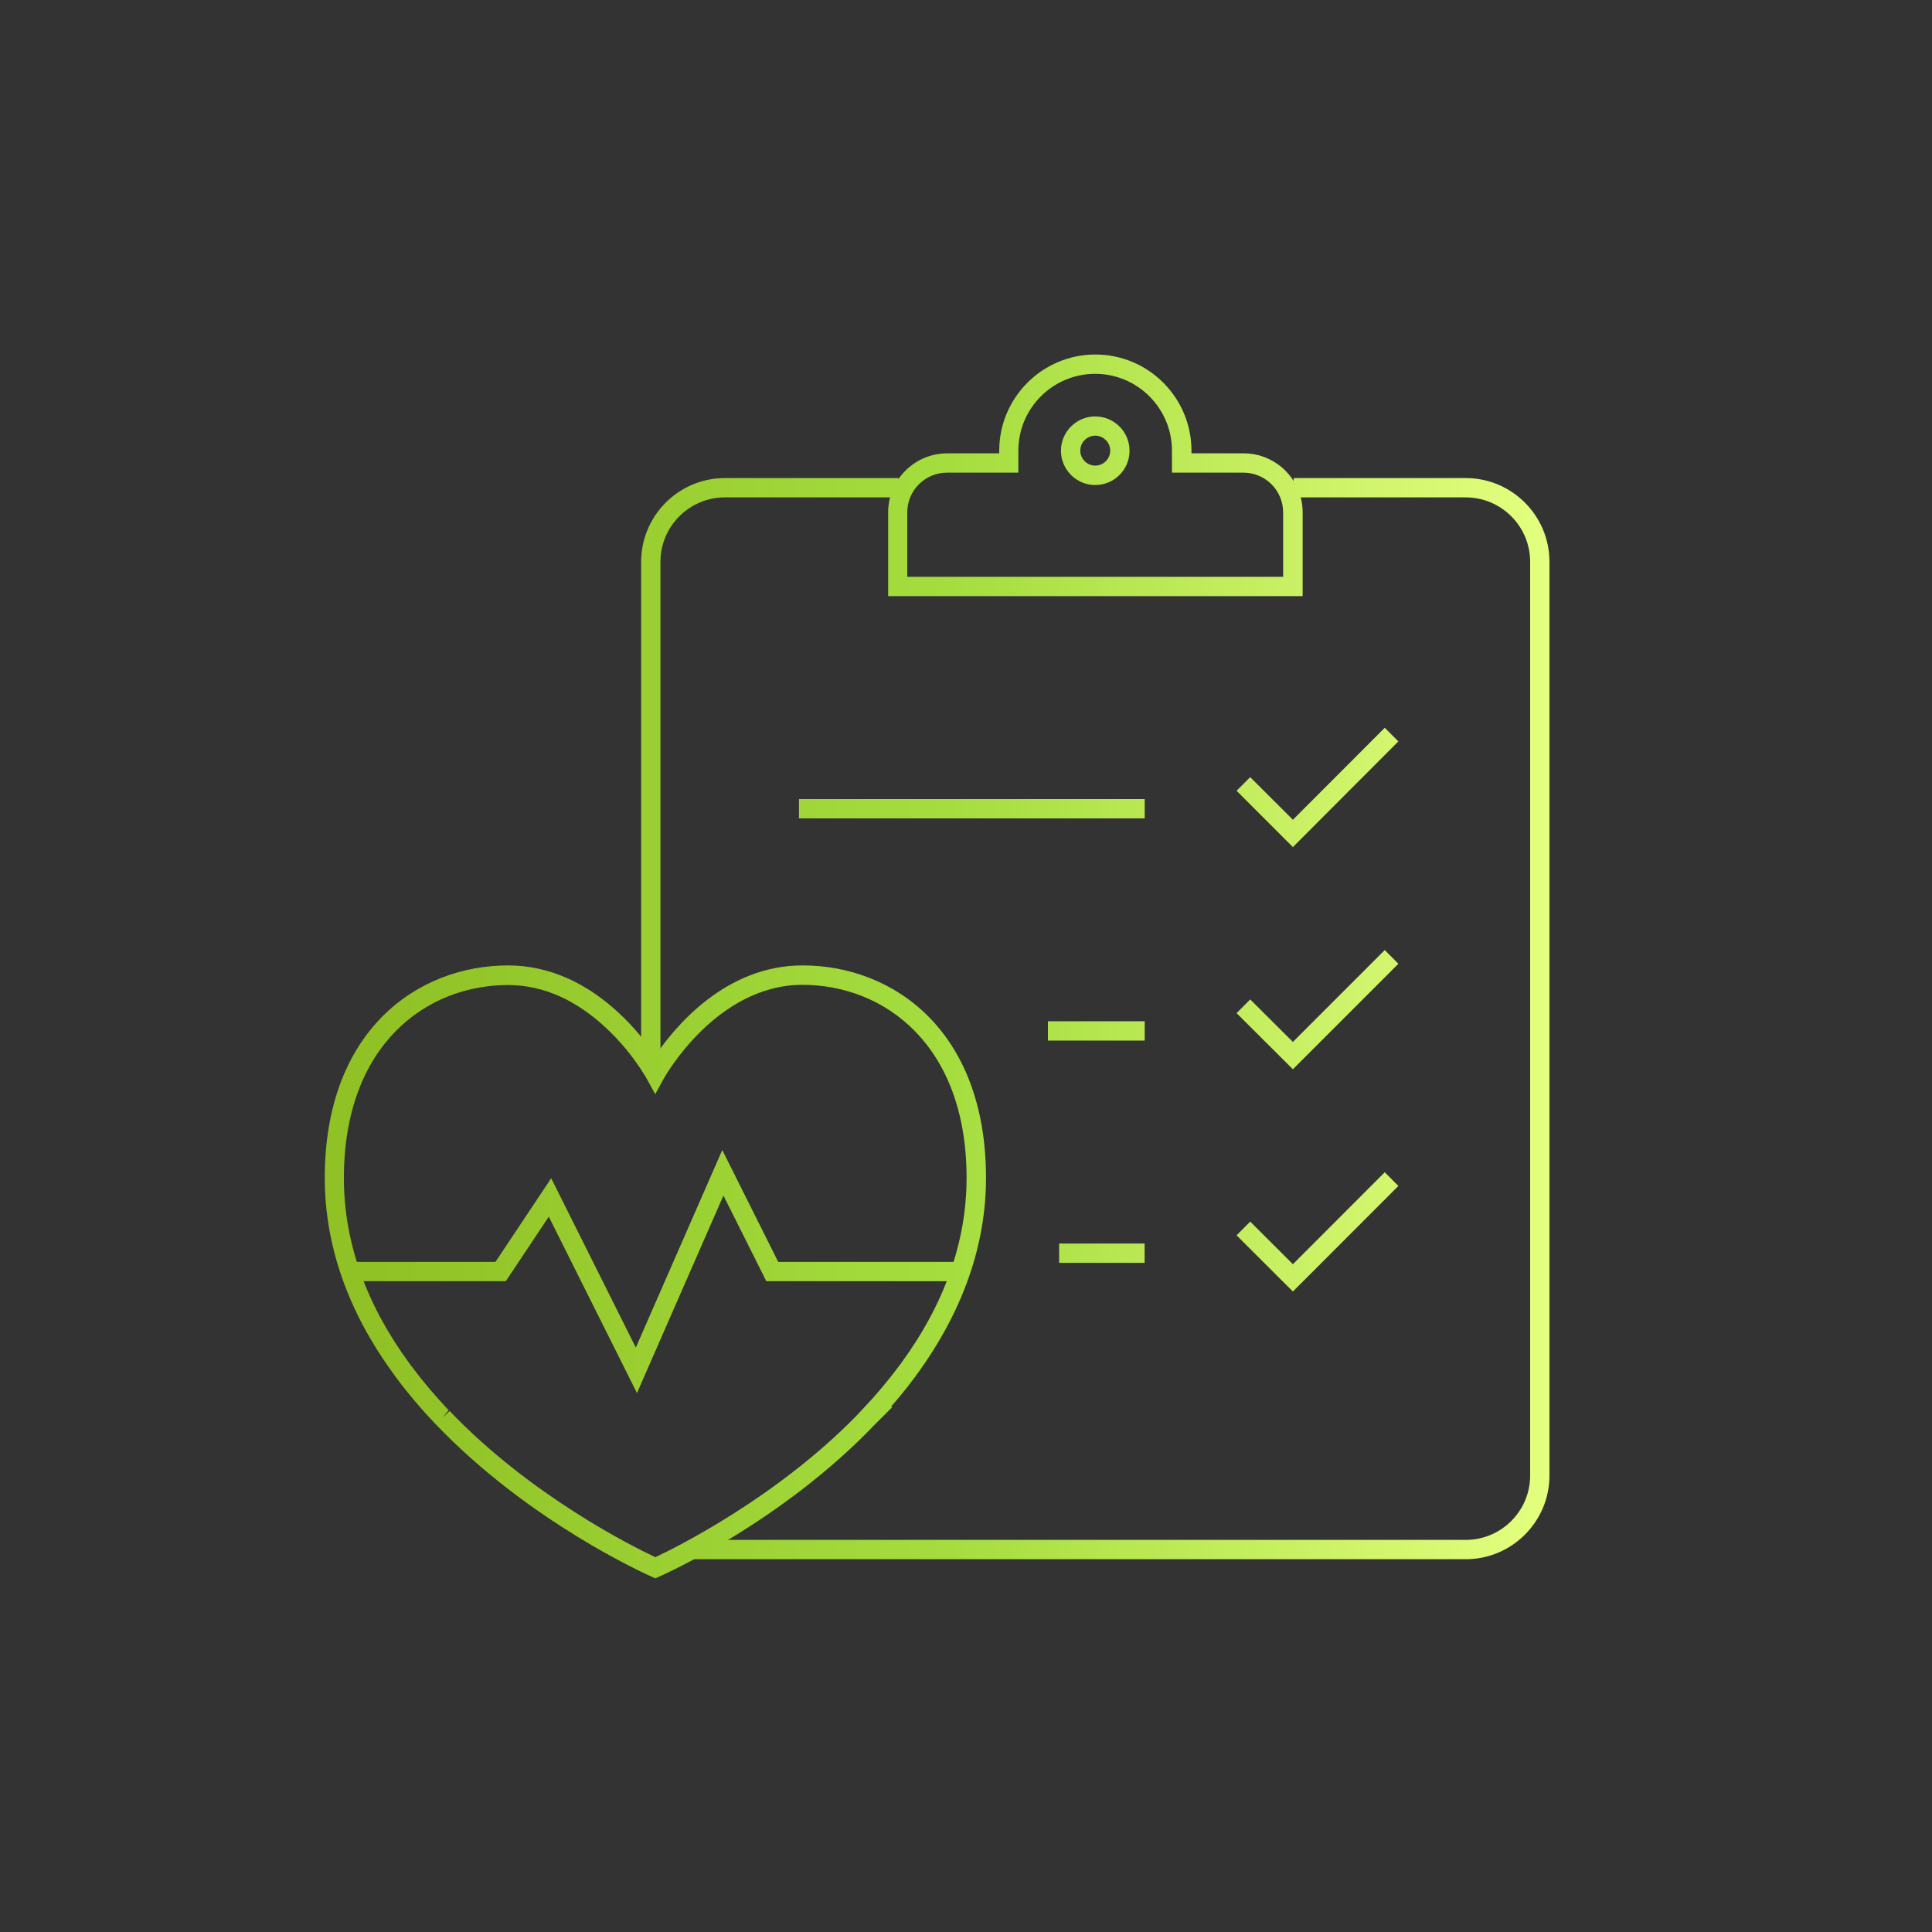 <?xml version="1.0" encoding="UTF-8"?>
<svg id="Layer_1" data-name="Layer 1" xmlns="http://www.w3.org/2000/svg" xmlns:xlink="http://www.w3.org/1999/xlink" viewBox="0 0 200 200">
  <rect x="0" y="0" width="200" height="200" fill="#333333" stroke="none"/>
  <defs>
    <style>
      .cls-1 {
        fill: url(#New_Gradient_Swatch_3-5);
      }

      .cls-2 {
        fill: url(#New_Gradient_Swatch_3-6);
      }

      .cls-3 {
        fill: url(#New_Gradient_Swatch_3-2);
      }

      .cls-4 {
        fill: url(#New_Gradient_Swatch_3-4);
      }

      .cls-5 {
        fill: url(#New_Gradient_Swatch_3-9);
      }

      .cls-6 {
        fill: url(#New_Gradient_Swatch_3-8);
      }

      .cls-7 {
        fill: url(#New_Gradient_Swatch_3-3);
      }

      .cls-8 {
        fill: url(#New_Gradient_Swatch_3-7);
      }

      .cls-9 {
        fill: url(#New_Gradient_Swatch_3);
      }

      .cls-10 {
        fill: url(#New_Gradient_Swatch_3-11);
      }

      .cls-11 {
        fill: url(#New_Gradient_Swatch_3-10);
      }

      .cls-12 {
        fill: url(#New_Gradient_Swatch_3-12);
      }
    </style>
    <linearGradient id="New_Gradient_Swatch_3" data-name="New Gradient Swatch 3" x1="38.5" y1="49.2" x2="160.66" y2="49.2" gradientUnits="userSpaceOnUse">
      <stop offset="0" stop-color="#90c125"/>
      <stop offset=".49" stop-color="#a5dd3f"/>
      <stop offset="1" stop-color="#e4ff7f"/>
    </linearGradient>
    <linearGradient id="New_Gradient_Swatch_3-2" data-name="New Gradient Swatch 3" y1="83.72" x2="160.66" y2="83.72" xlink:href="#New_Gradient_Swatch_3"/>
    <linearGradient id="New_Gradient_Swatch_3-3" data-name="New Gradient Swatch 3" y1="106.72" x2="160.66" y2="106.72" xlink:href="#New_Gradient_Swatch_3"/>
    <linearGradient id="New_Gradient_Swatch_3-4" data-name="New Gradient Swatch 3" y1="129.73" x2="160.66" y2="129.73" xlink:href="#New_Gradient_Swatch_3"/>
    <linearGradient id="New_Gradient_Swatch_3-5" data-name="New Gradient Swatch 3" y1="46.66" x2="160.66" y2="46.66" xlink:href="#New_Gradient_Swatch_3"/>
    <linearGradient id="New_Gradient_Swatch_3-6" data-name="New Gradient Swatch 3" y1="81.52" x2="160.66" y2="81.52" xlink:href="#New_Gradient_Swatch_3"/>
    <linearGradient id="New_Gradient_Swatch_3-7" data-name="New Gradient Swatch 3" y1="104.52" x2="160.66" y2="104.52" xlink:href="#New_Gradient_Swatch_3"/>
    <linearGradient id="New_Gradient_Swatch_3-8" data-name="New Gradient Swatch 3" y1="127.53" x2="160.66" y2="127.53" xlink:href="#New_Gradient_Swatch_3"/>
    <linearGradient id="New_Gradient_Swatch_3-9" data-name="New Gradient Swatch 3" y1="79.67" x2="160.66" y2="79.67" xlink:href="#New_Gradient_Swatch_3"/>
    <linearGradient id="New_Gradient_Swatch_3-10" data-name="New Gradient Swatch 3" y1="105.44" x2="160.66" y2="105.44" xlink:href="#New_Gradient_Swatch_3"/>
    <linearGradient id="New_Gradient_Swatch_3-11" data-name="New Gradient Swatch 3" y1="131.67" x2="160.66" y2="131.67" xlink:href="#New_Gradient_Swatch_3"/>
    <linearGradient id="New_Gradient_Swatch_3-12" data-name="New Gradient Swatch 3" y1="131.63" x2="160.66" y2="131.63" xlink:href="#New_Gradient_Swatch_3"/>
  </defs>
  <g>
    <path class="cls-9" d="M134.84,61.71h-42.9v-8.67c0-3.37,2.74-6.11,6.11-6.11h5.39v-.28c0-5.48,4.46-9.95,9.95-9.95s9.95,4.46,9.95,9.95v.28h5.4c3.37,0,6.11,2.74,6.11,6.11v8.67ZM93.93,59.71h38.9v-6.67c0-2.27-1.84-4.11-4.11-4.11h-7.4v-2.28c0-4.38-3.56-7.95-7.95-7.95s-7.95,3.56-7.95,7.95v2.28h-7.39c-2.27,0-4.11,1.84-4.11,4.11v6.67Z"/>
    <rect class="cls-3" x="82.71" y="82.72" width="35.79" height="2"/>
    <rect class="cls-7" x="108.48" y="105.72" width="10.02" height="2"/>
    <rect class="cls-4" x="109.64" y="128.73" width="8.85" height="2"/>
    <path class="cls-1" d="M113.38,50.21c-1.96,0-3.55-1.59-3.55-3.55s1.59-3.55,3.55-3.55,3.55,1.59,3.55,3.55-1.59,3.55-3.55,3.55ZM113.38,45.1c-.86,0-1.55.7-1.55,1.55s.7,1.55,1.55,1.55,1.55-.7,1.55-1.55-.7-1.55-1.55-1.55Z"/>
    <polygon class="cls-2" points="133.84 87.69 128.01 81.86 129.42 80.45 133.84 84.86 143.35 75.34 144.76 76.75 133.84 87.69"/>
    <polygon class="cls-8" points="133.84 110.69 128.01 104.88 129.42 103.46 133.84 107.86 143.35 98.35 144.76 99.77 133.84 110.69"/>
    <polygon class="cls-6" points="133.84 133.7 128.01 127.88 129.42 126.46 133.84 130.87 143.35 121.35 144.76 122.77 133.84 133.7"/>
    <path class="cls-5" d="M68.37,109.87h-2v-51.71c0-4.78,3.89-8.67,8.67-8.67h17.97v2h-17.97c-3.68,0-6.67,2.99-6.67,6.67v51.71Z"/>
    <path class="cls-11" d="M151.73,161.41h-80.15v-2h80.15c3.68,0,6.67-2.99,6.67-6.67V58.16c0-3.68-2.99-6.67-6.67-6.67h-17.81v-2h17.81c4.78,0,8.67,3.89,8.67,8.67v94.58c0,4.78-3.89,8.67-8.67,8.67Z"/>
  </g>
  <path class="cls-10" d="M67.84,163.39l-.4-.18c-.51-.23-12.68-5.65-22.35-15.79h0s-.09-.09-.09-.09c-1.42-1.49-2.76-3.07-3.98-4.71l-.25-.35c-4.74-6.47-7.15-13.32-7.15-20.34,0-15.19,9.54-21.99,18.99-21.99,2.1,0,4.17.45,6.16,1.34.27.12.53.24.78.37.72.38,1.43.8,2.1,1.26.83.58,1.61,1.21,2.39,1.93.82.76,1.6,1.59,2.31,2.45.62.75,1.11,1.43,1.49,1.99,1.98-2.93,7.22-9.34,15.24-9.34,9.45,0,18.99,6.8,18.99,21.99,0,6.99-2.41,13.83-7.15,20.34l-.24.33c-.76,1.02-1.58,2.04-2.45,3.03h.17l-1.81,1.81c-9.65,10.11-21.81,15.53-22.33,15.76l-.4.18ZM46.53,146.05c8.42,8.83,19.12,14.12,21.31,15.15,2.15-1.01,12.47-6.12,20.82-14.64l.56-.6c1.4-1.47,2.69-3,3.83-4.53l.24-.32c4.5-6.16,6.77-12.61,6.77-19.17,0-13.81-8.54-19.99-16.99-19.99-8.96,0-14.3,9.61-14.36,9.71l-.88,1.61-.88-1.6s-.76-1.38-2.16-3.08c-.65-.79-1.37-1.55-2.13-2.25-.71-.66-1.42-1.23-2.17-1.75-.6-.41-1.24-.8-1.89-1.14-.22-.11-.45-.22-.68-.32-1.72-.77-3.52-1.16-5.33-1.16-8.46,0-16.99,6.18-16.99,19.99,0,6.59,2.28,13.03,6.77,19.16l.25.34c1.17,1.56,2.46,3.08,3.82,4.52l-.63.78.72-.69Z"/>
  <polygon class="cls-12" points="65.94 144.21 56.81 125.95 52.36 132.63 36.49 132.63 36.49 130.63 51.29 130.63 57.06 121.97 65.82 139.5 74.77 119.05 80.56 130.63 99.17 130.63 99.17 132.63 79.33 132.63 74.89 123.76 65.94 144.21"/>
</svg>